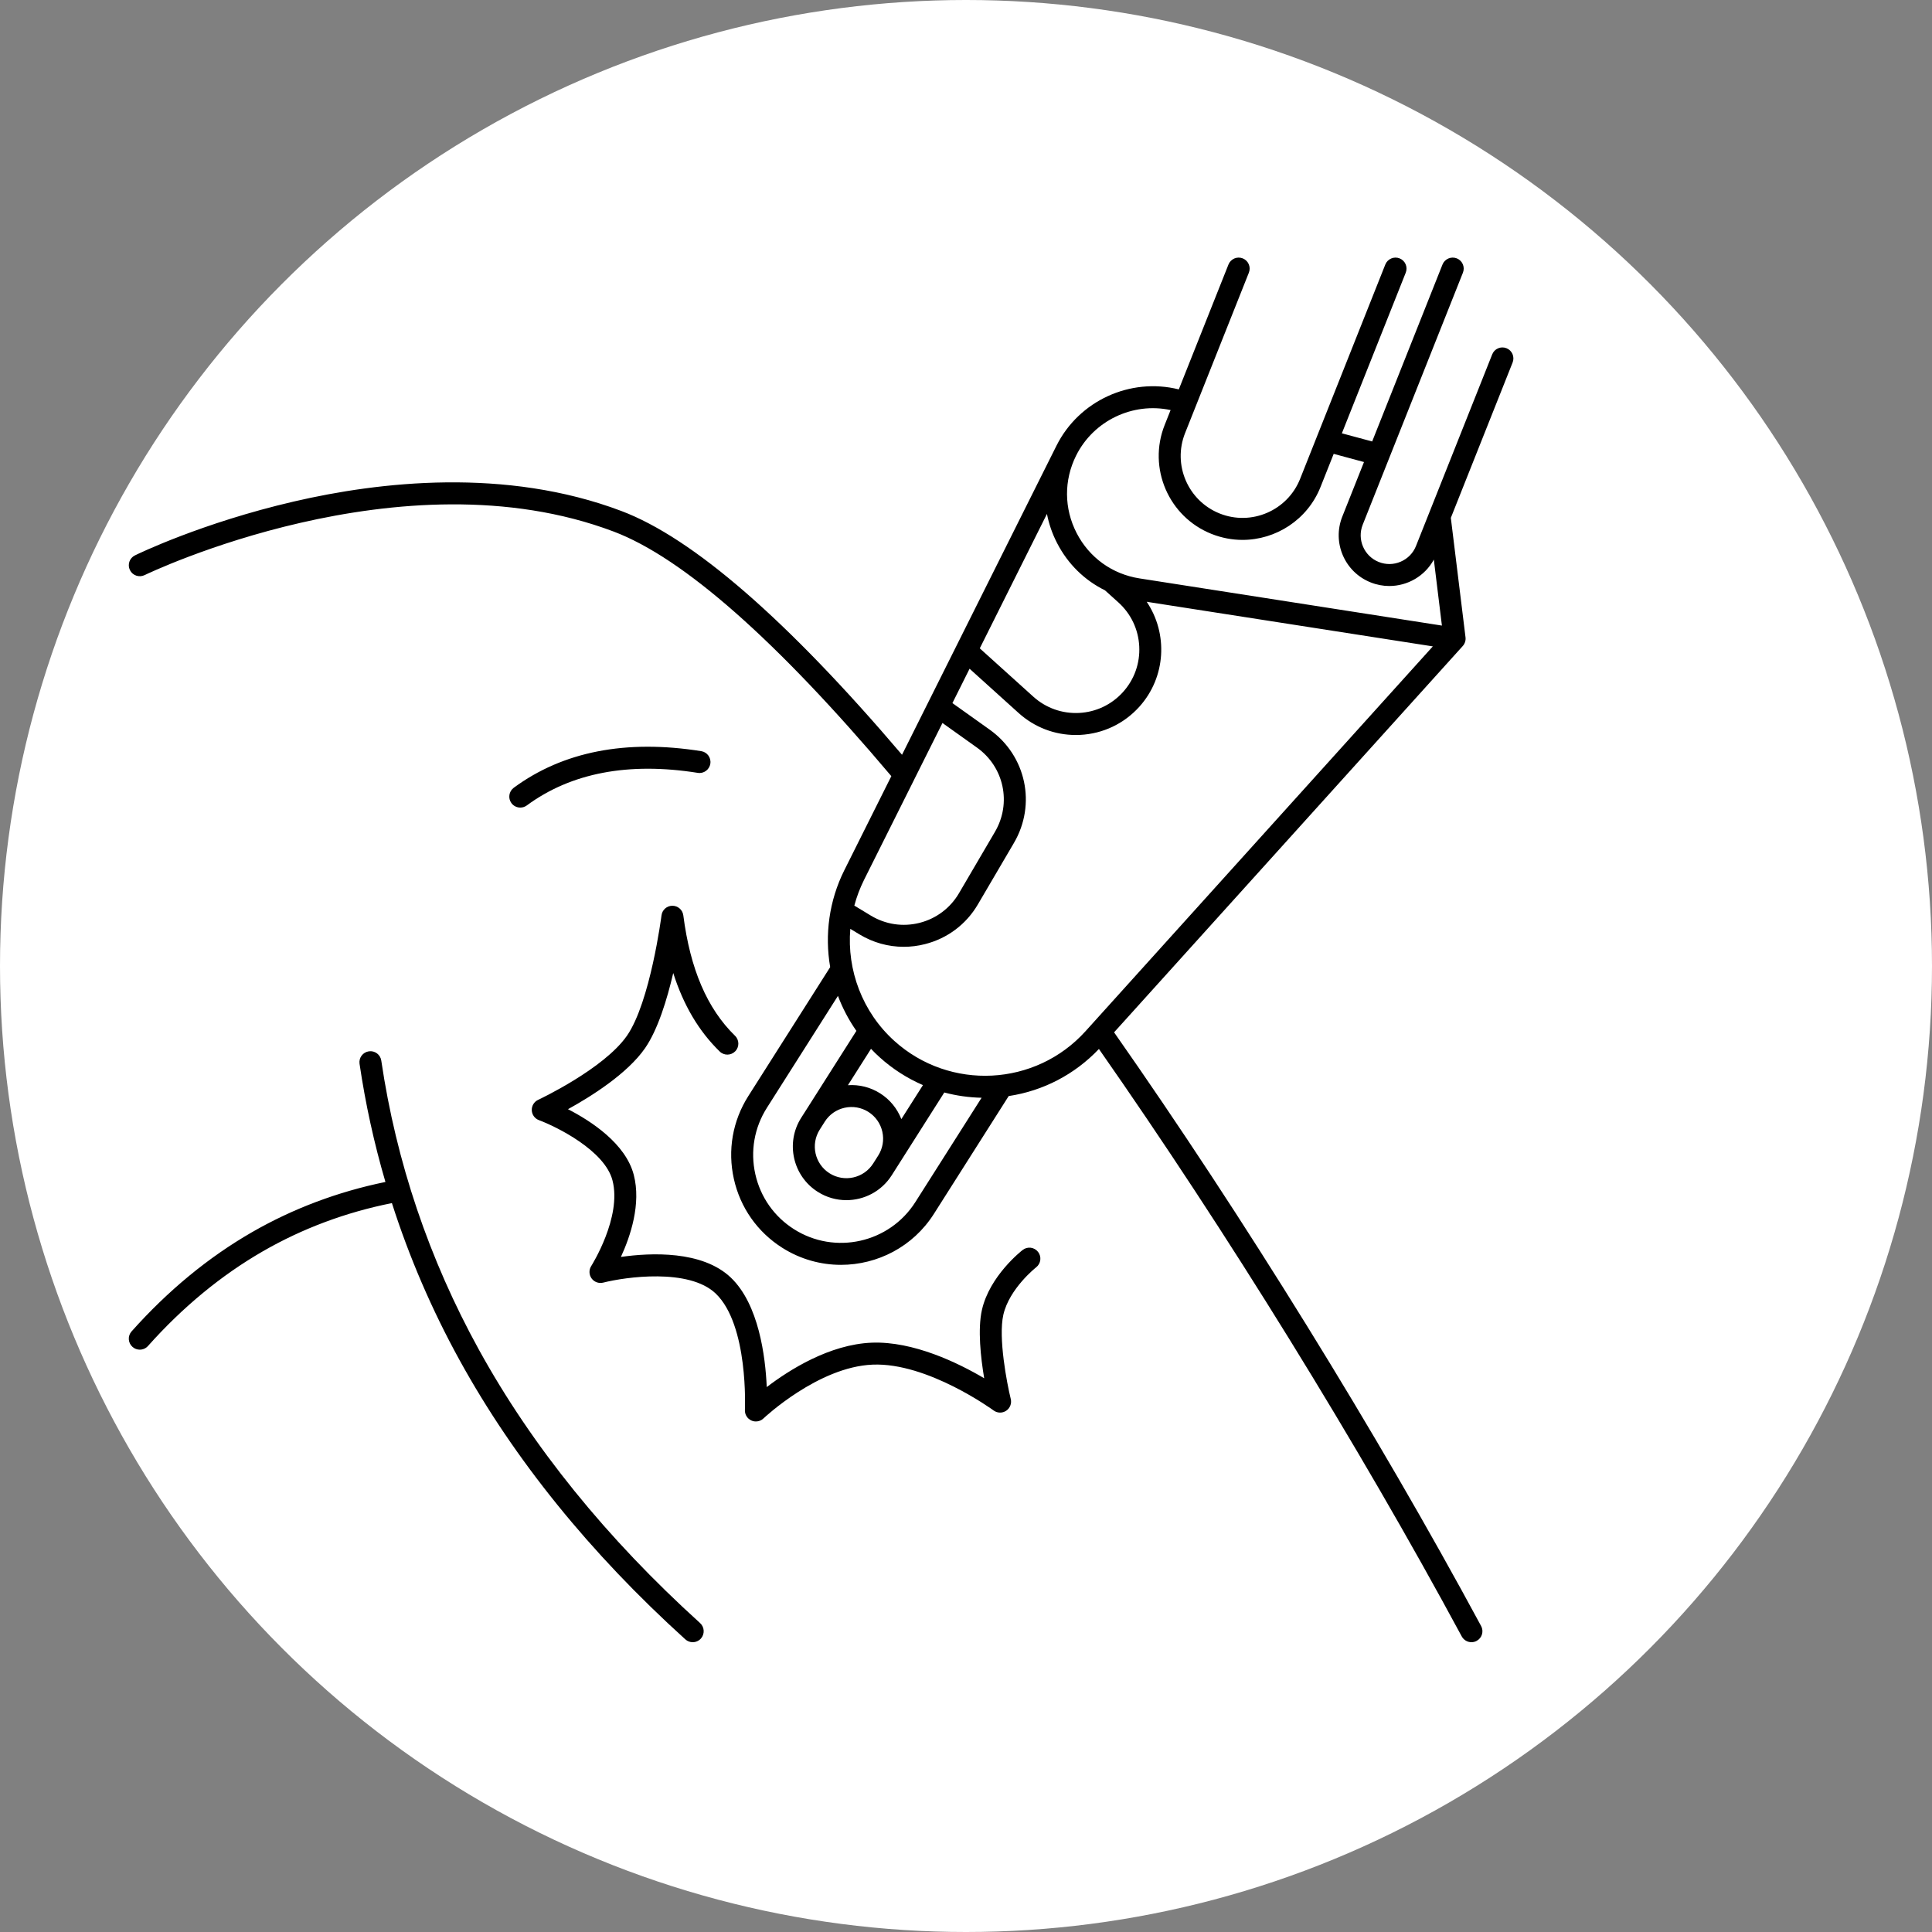 <?xml version="1.0" encoding="UTF-8"?> <svg xmlns="http://www.w3.org/2000/svg" width="60" height="60" viewBox="0 0 60 60" fill="none"><rect x="0" y="0" width="60" height="60" fill="#808080" stroke="none"/><circle cx="30" cy="30" r="30" fill="white"></circle><g clip-path="url(#clip0_732_181)"><path d="M21.766 50.888C21.892 50.748 21.881 50.532 21.742 50.406C18.84 47.779 16.528 44.922 14.872 41.914C13.325 39.105 12.305 36.085 11.841 32.938C11.814 32.751 11.64 32.622 11.454 32.65C11.267 32.678 11.139 32.851 11.166 33.037C11.35 34.282 11.618 35.507 11.97 36.707C10.492 37.01 9.098 37.534 7.822 38.269C6.471 39.047 5.215 40.082 4.087 41.347C3.961 41.487 3.973 41.703 4.114 41.828C4.179 41.887 4.26 41.915 4.341 41.915C4.435 41.915 4.528 41.877 4.596 41.801C5.675 40.591 6.875 39.602 8.162 38.861C9.394 38.151 10.741 37.648 12.171 37.363C12.709 39.044 13.411 40.676 14.274 42.243C15.967 45.318 18.325 48.234 21.284 50.912C21.349 50.971 21.431 51 21.513 51C21.606 51 21.698 50.962 21.766 50.888ZM21.67 24.002C19.522 23.66 17.735 24.001 16.36 25.014C16.299 25.059 16.229 25.08 16.158 25.08C16.053 25.08 15.95 25.032 15.883 24.942C15.771 24.79 15.804 24.576 15.956 24.464C17.483 23.339 19.442 22.956 21.777 23.328C21.963 23.357 22.09 23.532 22.06 23.718C22.031 23.904 21.856 24.032 21.67 24.002ZM46.976 11.257C47.045 11.082 46.96 10.883 46.785 10.814C46.61 10.744 46.411 10.83 46.342 11.005L43.976 16.954C43.889 17.175 43.72 17.349 43.501 17.443C43.283 17.538 43.04 17.541 42.819 17.453C42.363 17.272 42.139 16.752 42.32 16.296L45.433 8.467C45.502 8.292 45.417 8.094 45.242 8.024C45.067 7.955 44.868 8.04 44.798 8.215L42.614 13.71L41.673 13.457L43.657 8.467C43.726 8.292 43.641 8.094 43.465 8.024C43.291 7.955 43.092 8.04 43.022 8.215L40.376 14.872C39.984 15.857 38.864 16.34 37.88 15.948C36.895 15.556 36.412 14.437 36.803 13.452L38.785 8.467C38.855 8.292 38.769 8.094 38.594 8.024C38.419 7.955 38.22 8.04 38.151 8.215L36.609 12.093C35.099 11.717 33.509 12.444 32.81 13.841L28.013 23.44C24.453 19.256 21.522 16.71 19.299 15.87C15.702 14.51 11.784 14.958 9.13 15.574C6.266 16.238 4.274 17.207 4.191 17.248C4.022 17.331 3.952 17.535 4.035 17.704C4.118 17.873 4.322 17.943 4.492 17.86C4.571 17.822 12.471 14.018 19.058 16.508C21.21 17.322 24.112 19.878 27.681 24.104L26.222 27.024C25.746 27.977 25.609 29.033 25.782 30.035L23.24 34.039C22.751 34.809 22.592 35.723 22.791 36.613C22.989 37.503 23.523 38.262 24.292 38.75C24.858 39.109 25.491 39.281 26.116 39.281C27.247 39.281 28.354 38.721 29.003 37.698L31.326 34.039C32.397 33.878 33.375 33.369 34.128 32.577C38.096 38.251 42.19 44.876 45.396 50.821C45.458 50.935 45.576 51 45.697 51C45.752 51 45.807 50.987 45.859 50.959C46.025 50.87 46.087 50.663 45.997 50.497C42.755 44.486 38.609 37.782 34.599 32.06L45.427 20.063C45.493 19.99 45.525 19.891 45.513 19.793L45.057 16.083L46.976 11.257ZM27.776 32.328C26.781 31.43 26.299 30.129 26.407 28.846L26.691 29.018C27.113 29.273 27.585 29.404 28.066 29.404C28.285 29.404 28.506 29.377 28.725 29.321C29.422 29.145 30.007 28.706 30.37 28.085L31.488 26.179C32.191 24.981 31.868 23.468 30.737 22.661L29.578 21.835L30.111 20.768L31.633 22.142C32.125 22.586 32.751 22.826 33.408 22.826C33.454 22.826 33.501 22.825 33.547 22.823C34.255 22.786 34.907 22.476 35.382 21.95C36.214 21.027 36.277 19.676 35.612 18.689L44.498 20.074L33.713 32.024C32.16 33.745 29.497 33.881 27.776 32.328ZM32.83 16.868C33.165 17.518 33.685 18.023 34.316 18.333L34.732 18.708C35.123 19.061 35.353 19.545 35.38 20.071C35.407 20.597 35.228 21.102 34.875 21.493C34.522 21.884 34.038 22.114 33.512 22.141C32.986 22.167 32.481 21.988 32.09 21.635L30.428 20.135L32.514 15.96C32.574 16.271 32.679 16.576 32.83 16.868ZM27.273 35.888L27.117 36.134C26.826 36.592 26.218 36.727 25.761 36.437C25.303 36.147 25.167 35.539 25.458 35.081L25.614 34.835C25.754 34.614 25.973 34.46 26.229 34.403C26.485 34.346 26.748 34.392 26.97 34.532C27.191 34.673 27.345 34.892 27.402 35.148C27.459 35.404 27.413 35.667 27.273 35.888ZM26.333 33.702L27.05 32.572C27.136 32.663 27.225 32.751 27.319 32.835C27.723 33.2 28.177 33.489 28.663 33.699L27.992 34.755C27.864 34.427 27.638 34.148 27.335 33.956C27.033 33.764 26.684 33.678 26.333 33.702ZM26.023 30.928C26.167 31.31 26.358 31.675 26.596 32.015L25.038 34.469L25.038 34.469L24.881 34.715C24.389 35.49 24.62 36.521 25.395 37.013C25.671 37.189 25.98 37.272 26.285 37.272C26.836 37.272 27.376 36.999 27.693 36.5L29.326 33.928C29.7 34.028 30.089 34.083 30.484 34.092L28.427 37.332C27.62 38.603 25.929 38.981 24.658 38.174C24.042 37.783 23.616 37.176 23.457 36.464C23.298 35.752 23.425 35.021 23.816 34.405L26.023 30.928ZM26.832 27.329L28.39 24.212C28.391 24.211 28.391 24.21 28.391 24.209L29.269 22.453L30.34 23.217C31.182 23.817 31.422 24.942 30.899 25.834L29.782 27.74C29.511 28.202 29.076 28.528 28.558 28.66C28.039 28.791 27.502 28.711 27.044 28.434L26.532 28.124C26.604 27.853 26.704 27.587 26.832 27.329ZM44.529 17.379L44.78 19.428L35.39 17.963C34.542 17.831 33.83 17.318 33.436 16.555C33.043 15.792 33.037 14.914 33.421 14.146C33.963 13.062 35.179 12.484 36.354 12.735L36.169 13.2C35.639 14.534 36.293 16.052 37.627 16.582C37.942 16.707 38.267 16.767 38.586 16.767C39.623 16.767 40.604 16.144 41.01 15.124L41.419 14.095L42.36 14.349L41.686 16.044C41.365 16.85 41.761 17.767 42.567 18.087C42.757 18.163 42.953 18.199 43.146 18.199C43.712 18.199 44.249 17.892 44.529 17.379ZM18.733 39.833C18.597 39.867 18.454 39.815 18.372 39.702C18.29 39.588 18.285 39.436 18.361 39.318C18.37 39.303 19.319 37.8 19.021 36.657C18.78 35.731 17.29 34.993 16.737 34.787C16.608 34.739 16.52 34.618 16.515 34.48C16.509 34.343 16.587 34.215 16.712 34.157C16.732 34.148 18.753 33.199 19.471 32.165C20.194 31.122 20.54 28.454 20.544 28.427C20.565 28.257 20.71 28.129 20.882 28.129H20.882C21.054 28.129 21.199 28.257 21.221 28.427C21.436 30.098 21.961 31.322 22.827 32.167C22.962 32.298 22.965 32.515 22.833 32.649C22.701 32.784 22.485 32.787 22.351 32.655C21.703 32.024 21.226 31.219 20.908 30.218C20.715 31.047 20.427 31.983 20.032 32.553C19.482 33.346 18.355 34.053 17.639 34.447C18.357 34.816 19.429 35.514 19.682 36.485C19.917 37.388 19.578 38.395 19.283 39.035C20.212 38.903 21.809 38.831 22.697 39.677C23.566 40.507 23.77 42.125 23.812 43.077C24.511 42.543 25.759 41.751 27.073 41.698C28.365 41.648 29.755 42.325 30.565 42.803C30.457 42.162 30.359 41.278 30.495 40.679C30.735 39.623 31.718 38.851 31.76 38.819C31.909 38.703 32.122 38.73 32.238 38.879C32.354 39.027 32.327 39.242 32.178 39.358C32.17 39.364 31.346 40.016 31.16 40.83C30.998 41.543 31.271 42.961 31.39 43.447C31.424 43.587 31.367 43.733 31.248 43.812C31.129 43.892 30.972 43.888 30.857 43.803C30.837 43.788 28.806 42.308 27.1 42.38C25.41 42.448 23.727 44.035 23.71 44.051C23.646 44.113 23.561 44.145 23.475 44.145C23.427 44.145 23.378 44.135 23.333 44.114C23.206 44.056 23.127 43.927 23.134 43.787C23.135 43.761 23.251 41.15 22.226 40.171C21.394 39.378 19.422 39.658 18.733 39.833Z" fill="black"></path></g><defs><clipPath id="clip0_732_181"><rect width="43" height="43" fill="white" transform="matrix(-1 0 0 1 47 8)"></rect></clipPath></defs></svg> 